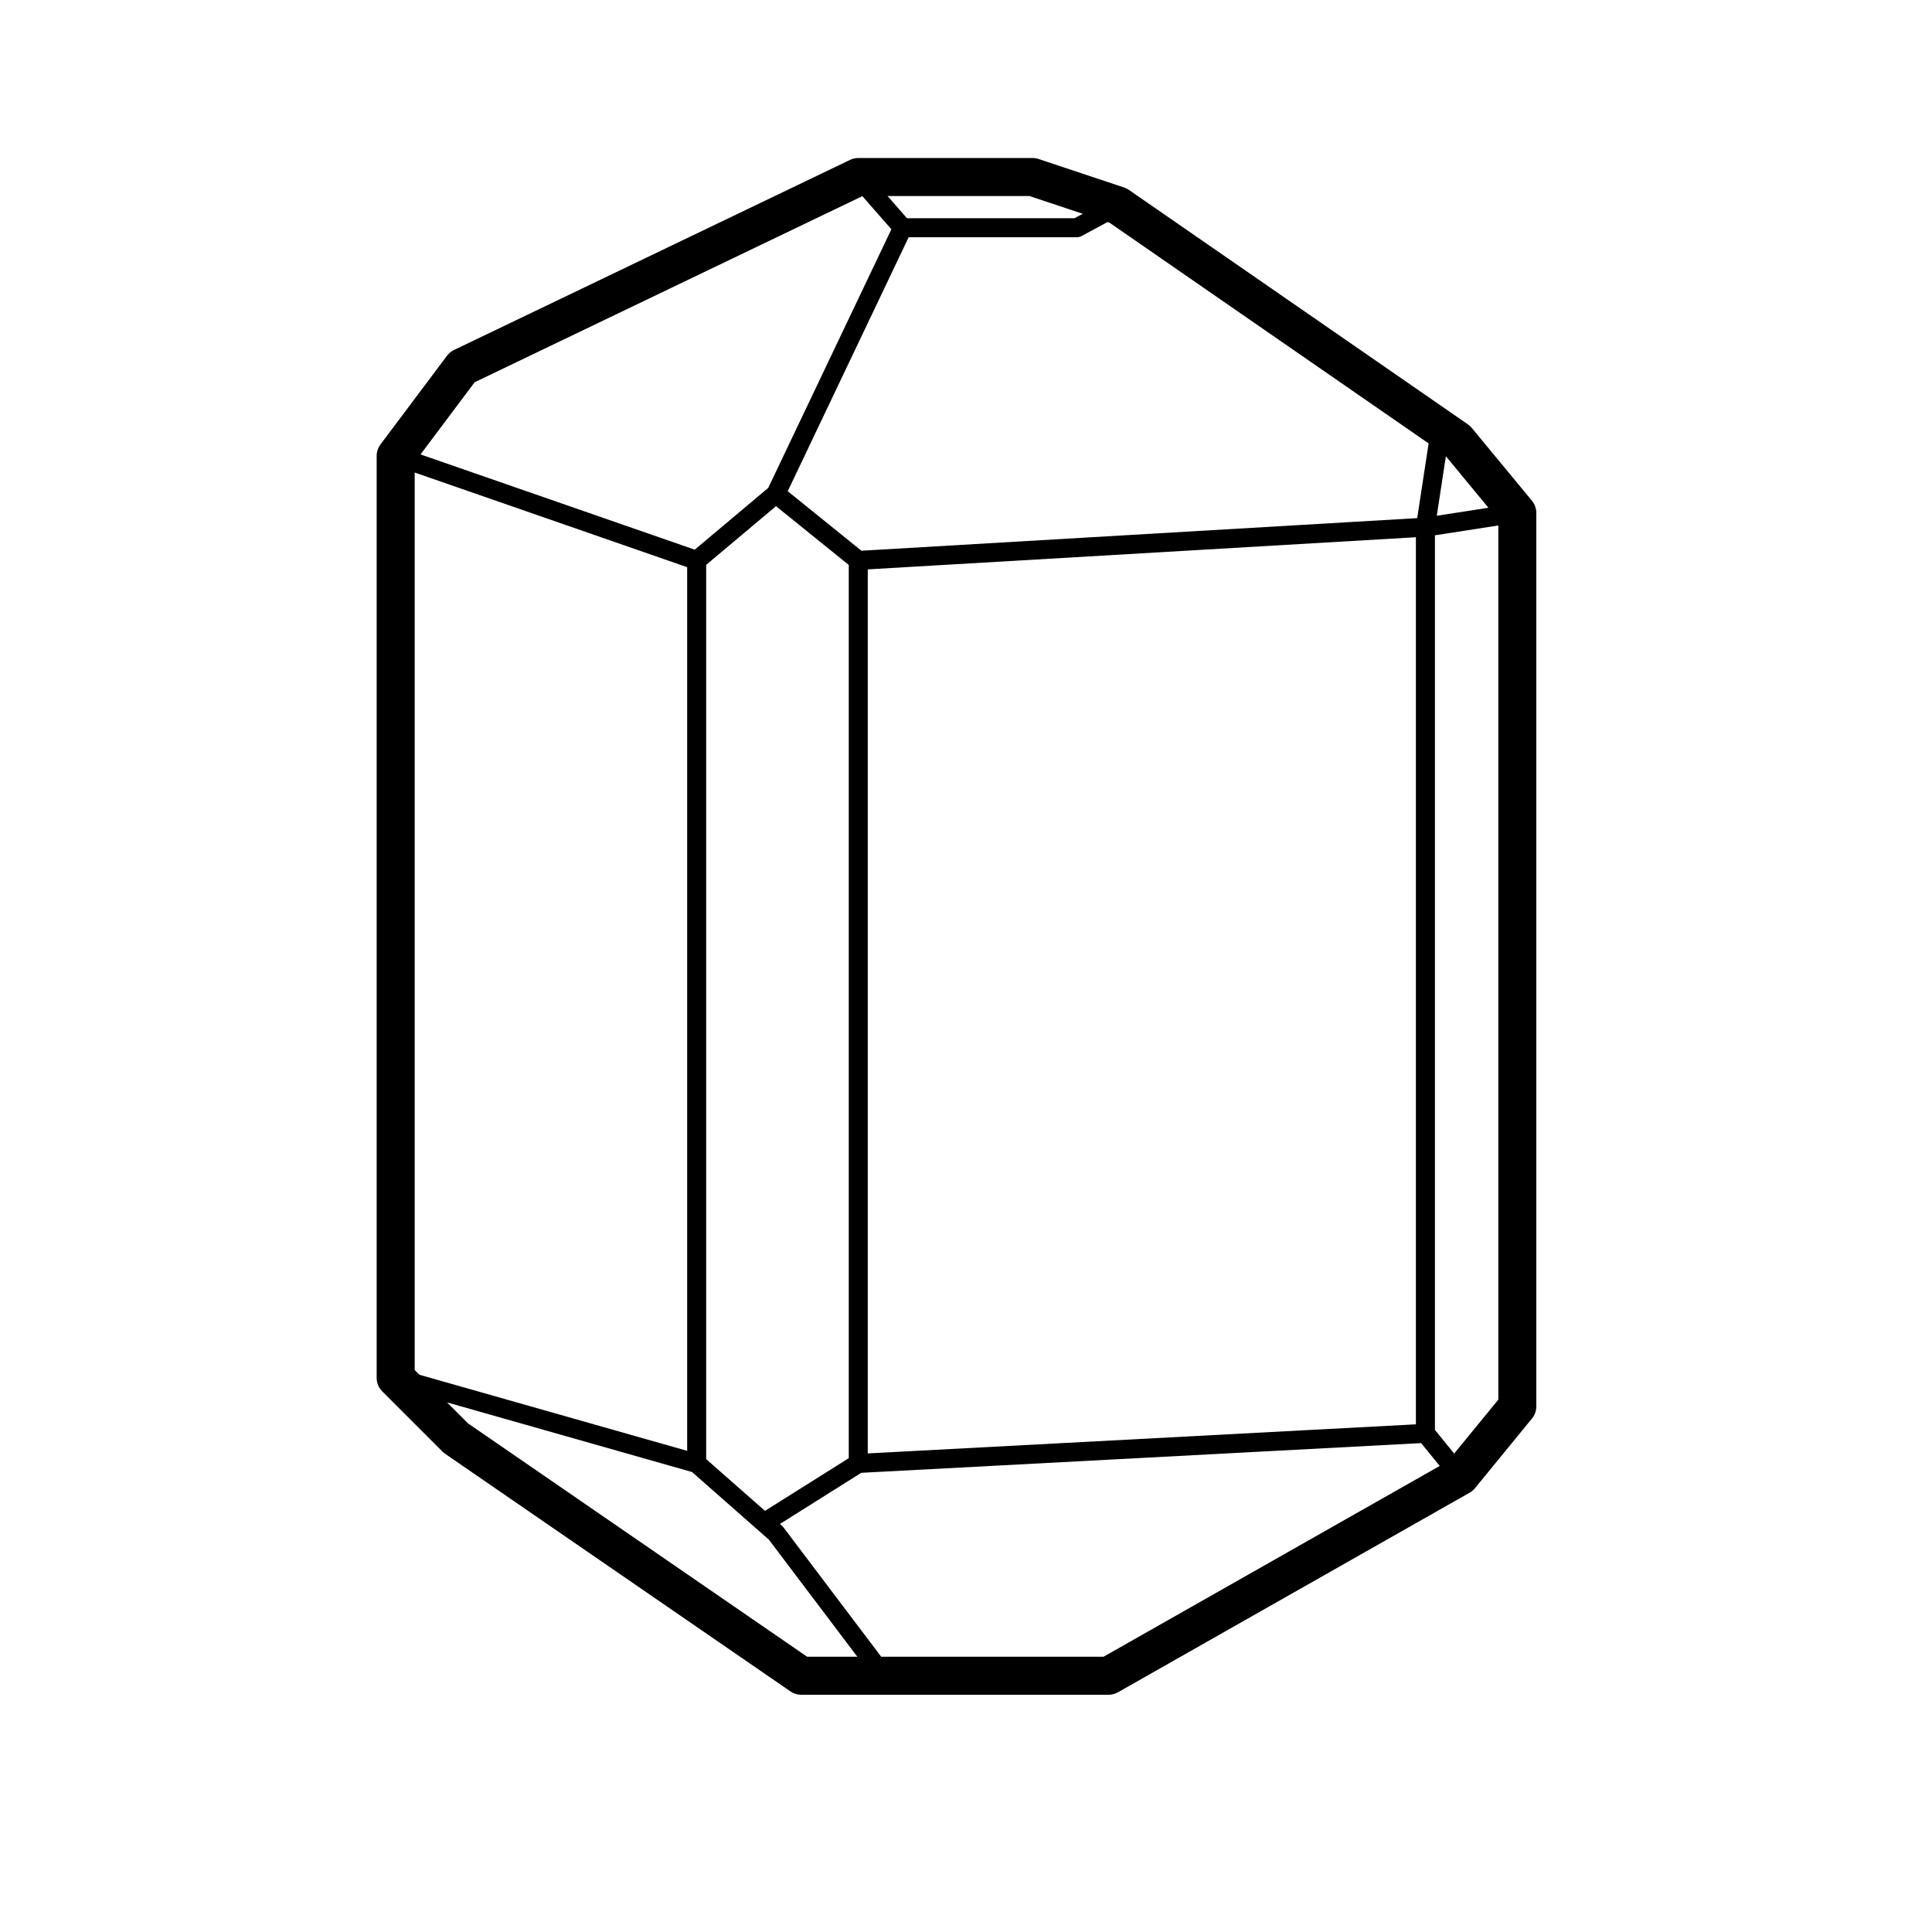 <?xml version="1.0" encoding="UTF-8"?>
<!-- Uploaded to: SVG Repo, www.svgrepo.com, Generator: SVG Repo Mixer Tools -->
<svg fill="#000000" width="800px" height="800px" version="1.1" viewBox="144 144 512 512" xmlns="http://www.w3.org/2000/svg">
 <path d="m549.99 276.71-15.957-19.312c-0.297-0.359-0.637-0.672-1.02-0.938l-89.84-62.133c-0.395-0.273-0.82-0.488-1.27-0.637l-22.672-7.559c-0.52-0.172-1.059-0.258-1.598-0.258h-46.184c-0.754 0-1.5 0.172-2.18 0.5l-104.96 50.383c-0.73 0.348-1.367 0.871-1.848 1.516l-17.633 23.512c-0.656 0.871-1.008 1.934-1.008 3.023v244.35c0 1.336 0.527 2.621 1.477 3.562l15.957 15.957c0.215 0.215 0.453 0.414 0.707 0.59l91.527 62.977c0.84 0.578 1.832 0.887 2.856 0.887l81.438-0.004c0.871 0 1.727-0.227 2.488-0.656l93.203-52.898c0.539-0.309 1.02-0.711 1.41-1.188l15.113-18.477c0.738-0.902 1.141-2.031 1.141-3.195v-236.79c0-1.168-0.406-2.309-1.152-3.211zm-11.543 1.852-13.684 2.121 2.41-15.781zm-164.48 250.61v-234.28l145.26-8.52v235.09zm-42.82 1.516v-237l18.504-15.543 19.281 15.574v236.71l-22.203 13.965zm191.45-269.18-3.023 19.801-147.29 8.641-19.527-15.773 32.047-67.305h44.594c0.418 0 0.828-0.105 1.195-0.301l6.914-3.723 0.535 0.176zm-91.656-60.852-2.176 1.176h-44.406l-5.144-5.879h37.609zm-161.16 44.648 102.76-49.324 7.684 8.781-32.641 68.543-19.477 16.363-72.66-25.242zm-15.883 261.77v-237.85l72.211 25.086v234.18l-70.953-20.164zm14.152 14.152-5.578-5.578 64.922 18.453 20.367 17.926 23.438 31.023h-13.301zm168.41 61.82h-58.934l-25.891-34.266c-0.105-0.137-0.215-0.262-0.348-0.371l-0.609-0.535 21.562-13.562 148.37-7.875 4.934 6.051zm92.914-53.836-5.098-6.258v-237.09l16.797-2.606v231.66z"/>
</svg>